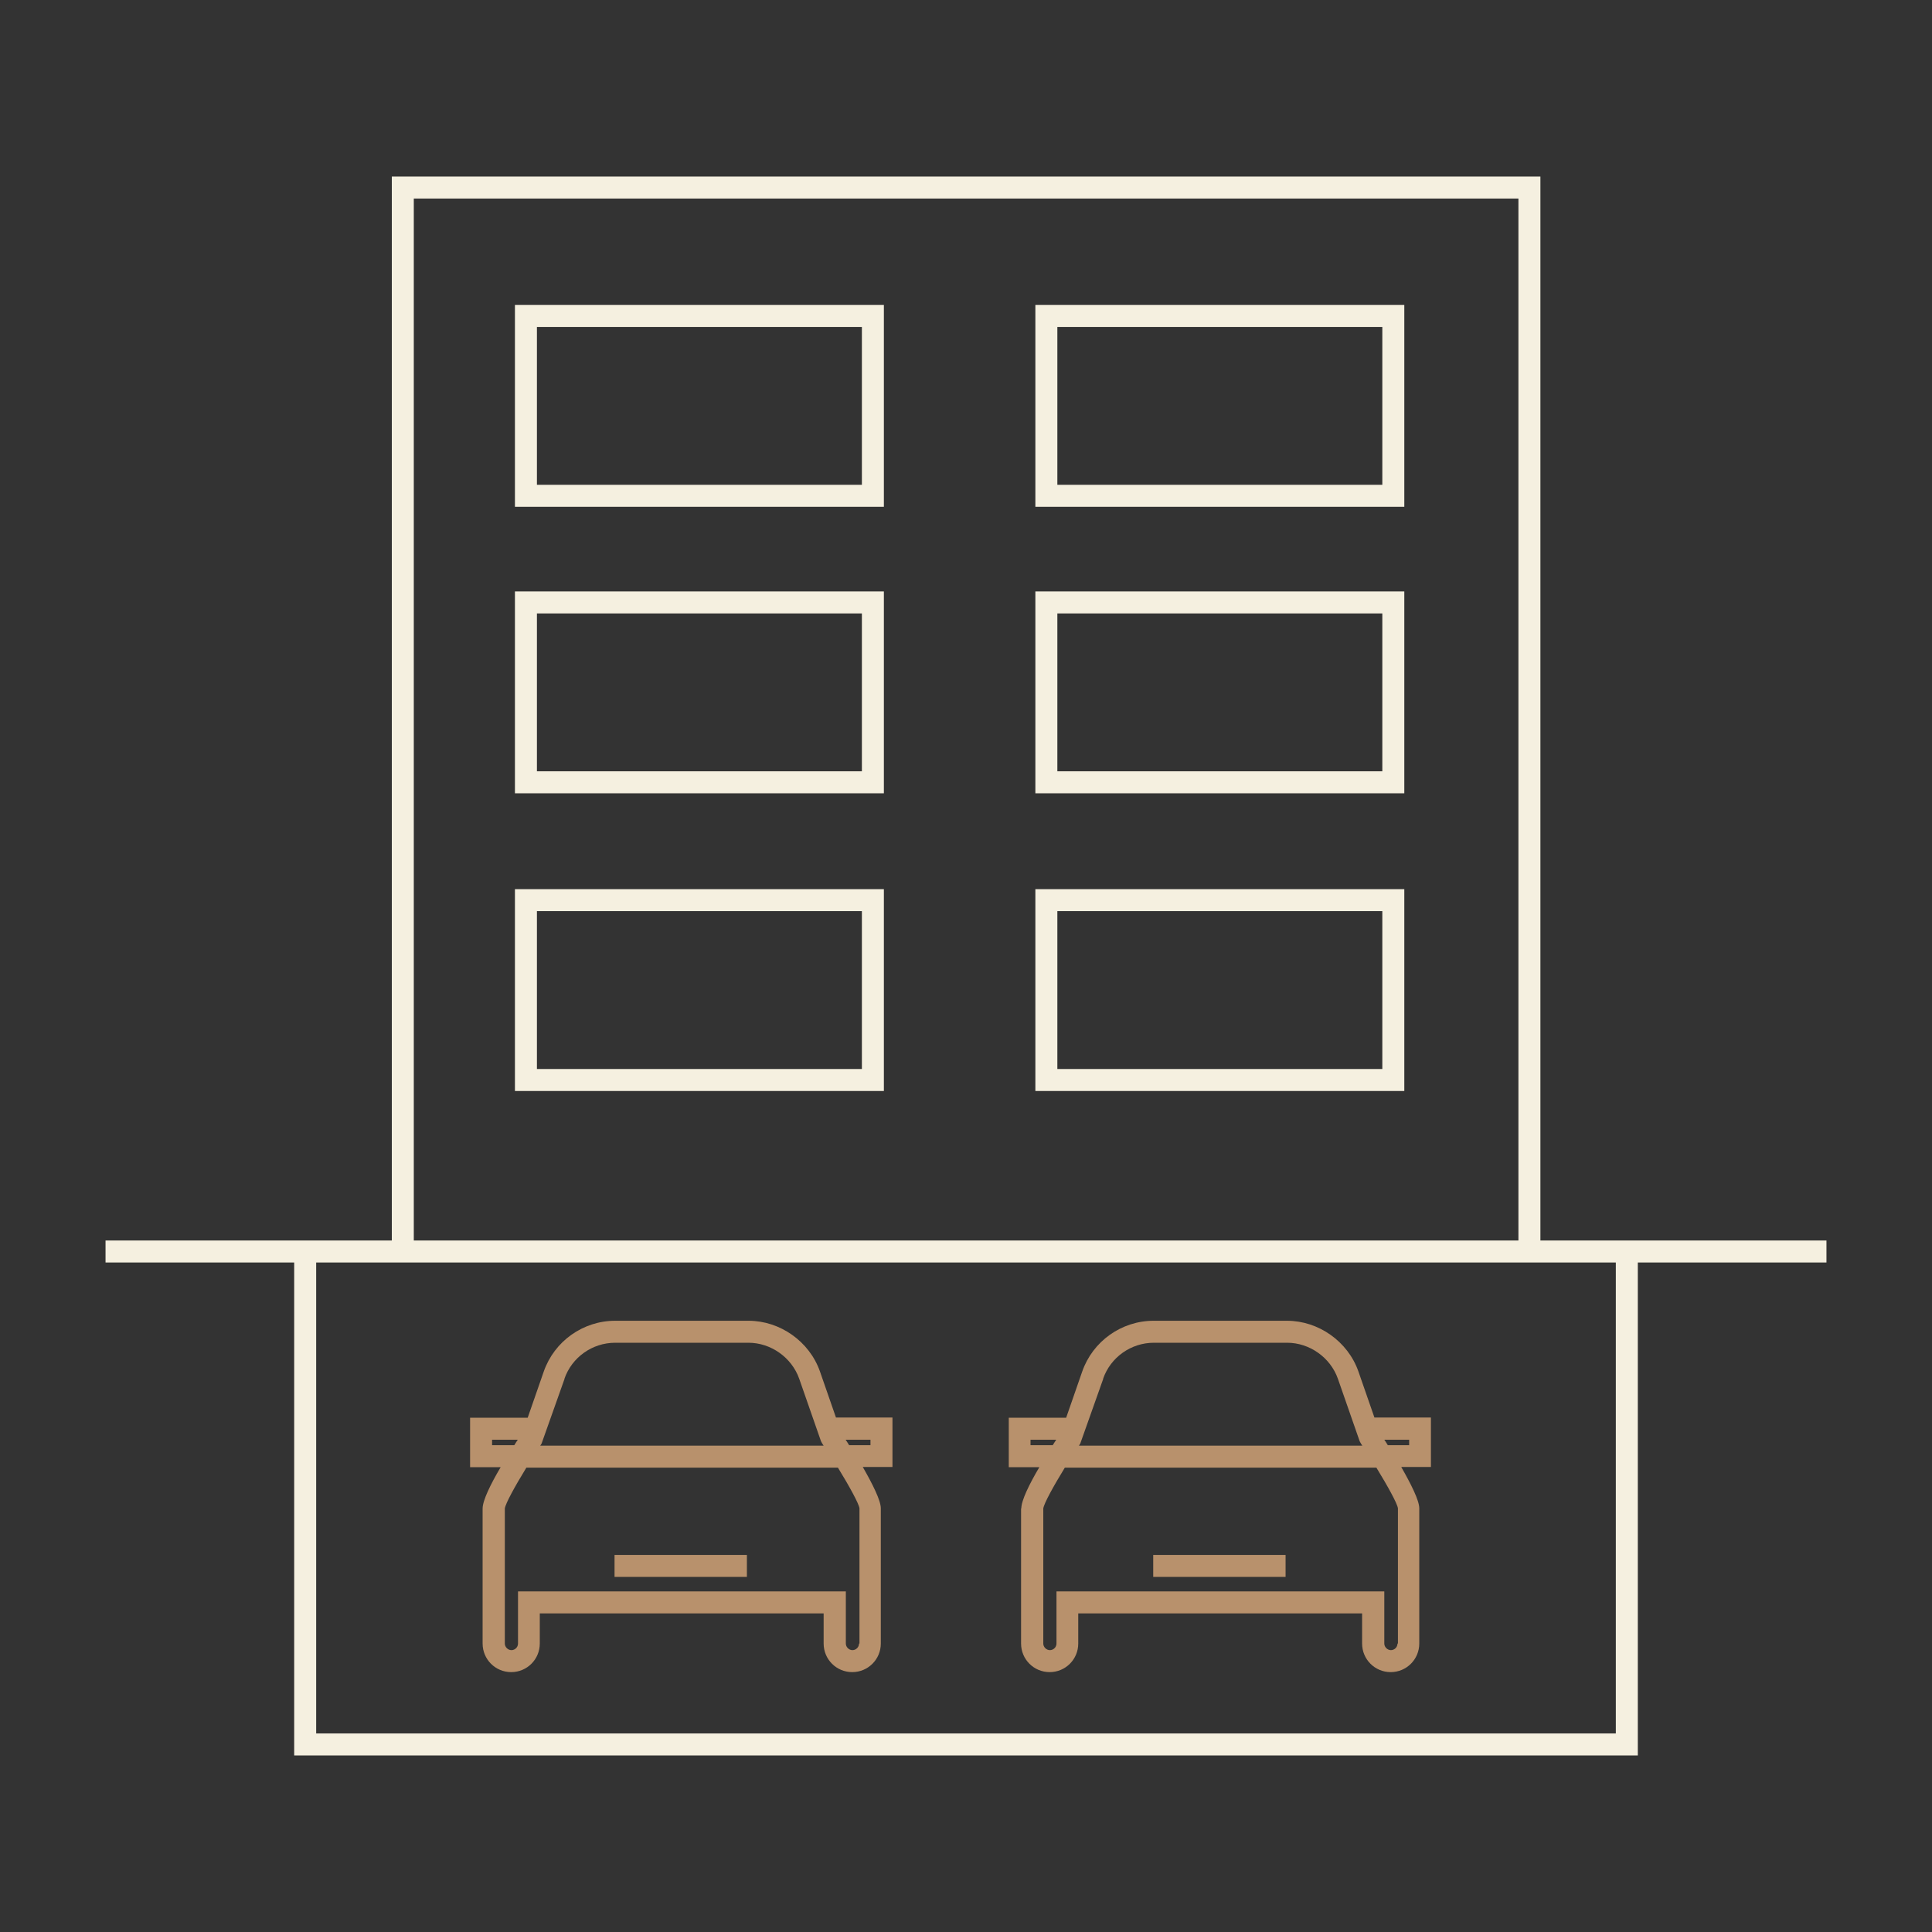 <?xml version="1.0" encoding="UTF-8"?><svg id="a" xmlns="http://www.w3.org/2000/svg" viewBox="0 0 87.87 87.87"><rect x="0" y="0" width="87.87" height="87.87" fill="#333333" stroke="none"/><path d="M70.06,56.42V8.03H17.82v48.39H4.8v1h8.58v22.42h61.11v-22.42h8.58v-1h-13.02ZM18.82,9.03h50.24v47.39H18.82V9.03ZM73.49,78.84H14.38v-21.42h59.11v21.42Z" fill="#f5f0e0"/><path d="M23.42,23.05h16.78v-9.18h-16.78v9.18ZM24.42,14.87h14.78v7.18h-14.78v-7.18Z" fill="#f5f0e0"/><path d="M23.42,36.08h16.78v-9.18h-16.78v9.18ZM24.42,27.9h14.78v7.18h-14.78v-7.18Z" fill="#f5f0e0"/><path d="M23.42,49.62h16.78v-9.18h-16.78v9.18ZM24.42,41.44h14.78v7.18h-14.78v-7.18Z" fill="#f5f0e0"/><path d="M47.09,36.08h16.78v-9.18h-16.78v9.18ZM48.09,27.9h14.78v7.18h-14.78v-7.18Z" fill="#f5f0e0"/><path d="M47.09,49.62h16.78v-9.18h-16.78v9.18ZM48.09,41.44h14.78v7.18h-14.78v-7.18Z" fill="#f5f0e0"/><path d="M47.09,23.05h16.78v-9.18h-16.78v9.18ZM48.09,14.87h14.78v7.18h-14.78v-7.18Z" fill="#f5f0e0"/><path d="M21.95,68.6v6.15c0,.72.58,1.3,1.3,1.3s1.3-.58,1.3-1.3v-1.37h12.91v1.37c0,.72.58,1.3,1.3,1.3s1.3-.58,1.3-1.3v-6.15c0-.36-.38-1.11-.82-1.88h1.35v-2.25h-2.57l-.73-2.1c-.48-1.36-1.81-2.3-3.25-2.3h-6.06c-1.46,0-2.77.93-3.25,2.31l-.73,2.1h-2.62v2.25h1.39c-.45.76-.82,1.51-.82,1.88ZM39.07,74.75c0,.17-.14.3-.3.3s-.3-.14-.3-.3v-2.37h-14.91v2.37c0,.17-.14.3-.3.3s-.3-.14-.3-.3v-6.14c.03-.23.46-1.01.98-1.86h14.17c.52.85.95,1.63.98,1.85v6.15ZM39.59,65.73h-.97c-.05-.09-.11-.17-.16-.25h1.13v.25ZM25.67,62.71c.34-.98,1.27-1.64,2.31-1.64h6.06c1.02,0,1.97.67,2.31,1.64l.99,2.84.06.11s.04.06.06.09h-12.89s.04-.06.06-.09l1.05-2.96ZM22.38,65.73v-.25h1.17c-.05.08-.11.16-.16.25h-1.01Z" fill="#b8916c"/><rect x="27.95" y="70.72" width="6.02" height="1" fill="#b8916c"/><path d="M46.44,68.6v6.15c0,.72.58,1.3,1.3,1.3s1.3-.58,1.3-1.3v-1.37h12.91v1.37c0,.72.58,1.3,1.3,1.3s1.3-.58,1.3-1.3v-6.15c0-.36-.38-1.11-.82-1.88h1.35v-2.25h-2.57l-.73-2.1c-.48-1.36-1.81-2.3-3.25-2.3h-6.06c-1.46,0-2.77.93-3.25,2.31l-.73,2.1h-2.61v2.25h1.39c-.45.76-.82,1.51-.82,1.88ZM63.56,74.75c0,.17-.14.3-.3.3s-.3-.14-.3-.3v-2.37h-14.91v2.37c0,.17-.14.3-.3.3s-.3-.14-.3-.3v-6.14c.03-.23.46-1.01.98-1.86h14.17c.52.85.95,1.63.98,1.85v6.15ZM64.09,65.73h-.97c-.05-.09-.11-.17-.16-.25h1.13v.25ZM50.17,62.71c.34-.98,1.27-1.64,2.31-1.64h6.06c1.02,0,1.97.67,2.31,1.64l.99,2.84.06.11s.04.06.06.09h-12.89s.04-.06.06-.09l1.05-2.96ZM46.87,65.73v-.25h1.17c-.05.08-.11.16-.16.25h-1.01Z" fill="#b8916c"/><rect x="52.45" y="70.72" width="6.02" height="1" fill="#b8916c"/></svg>